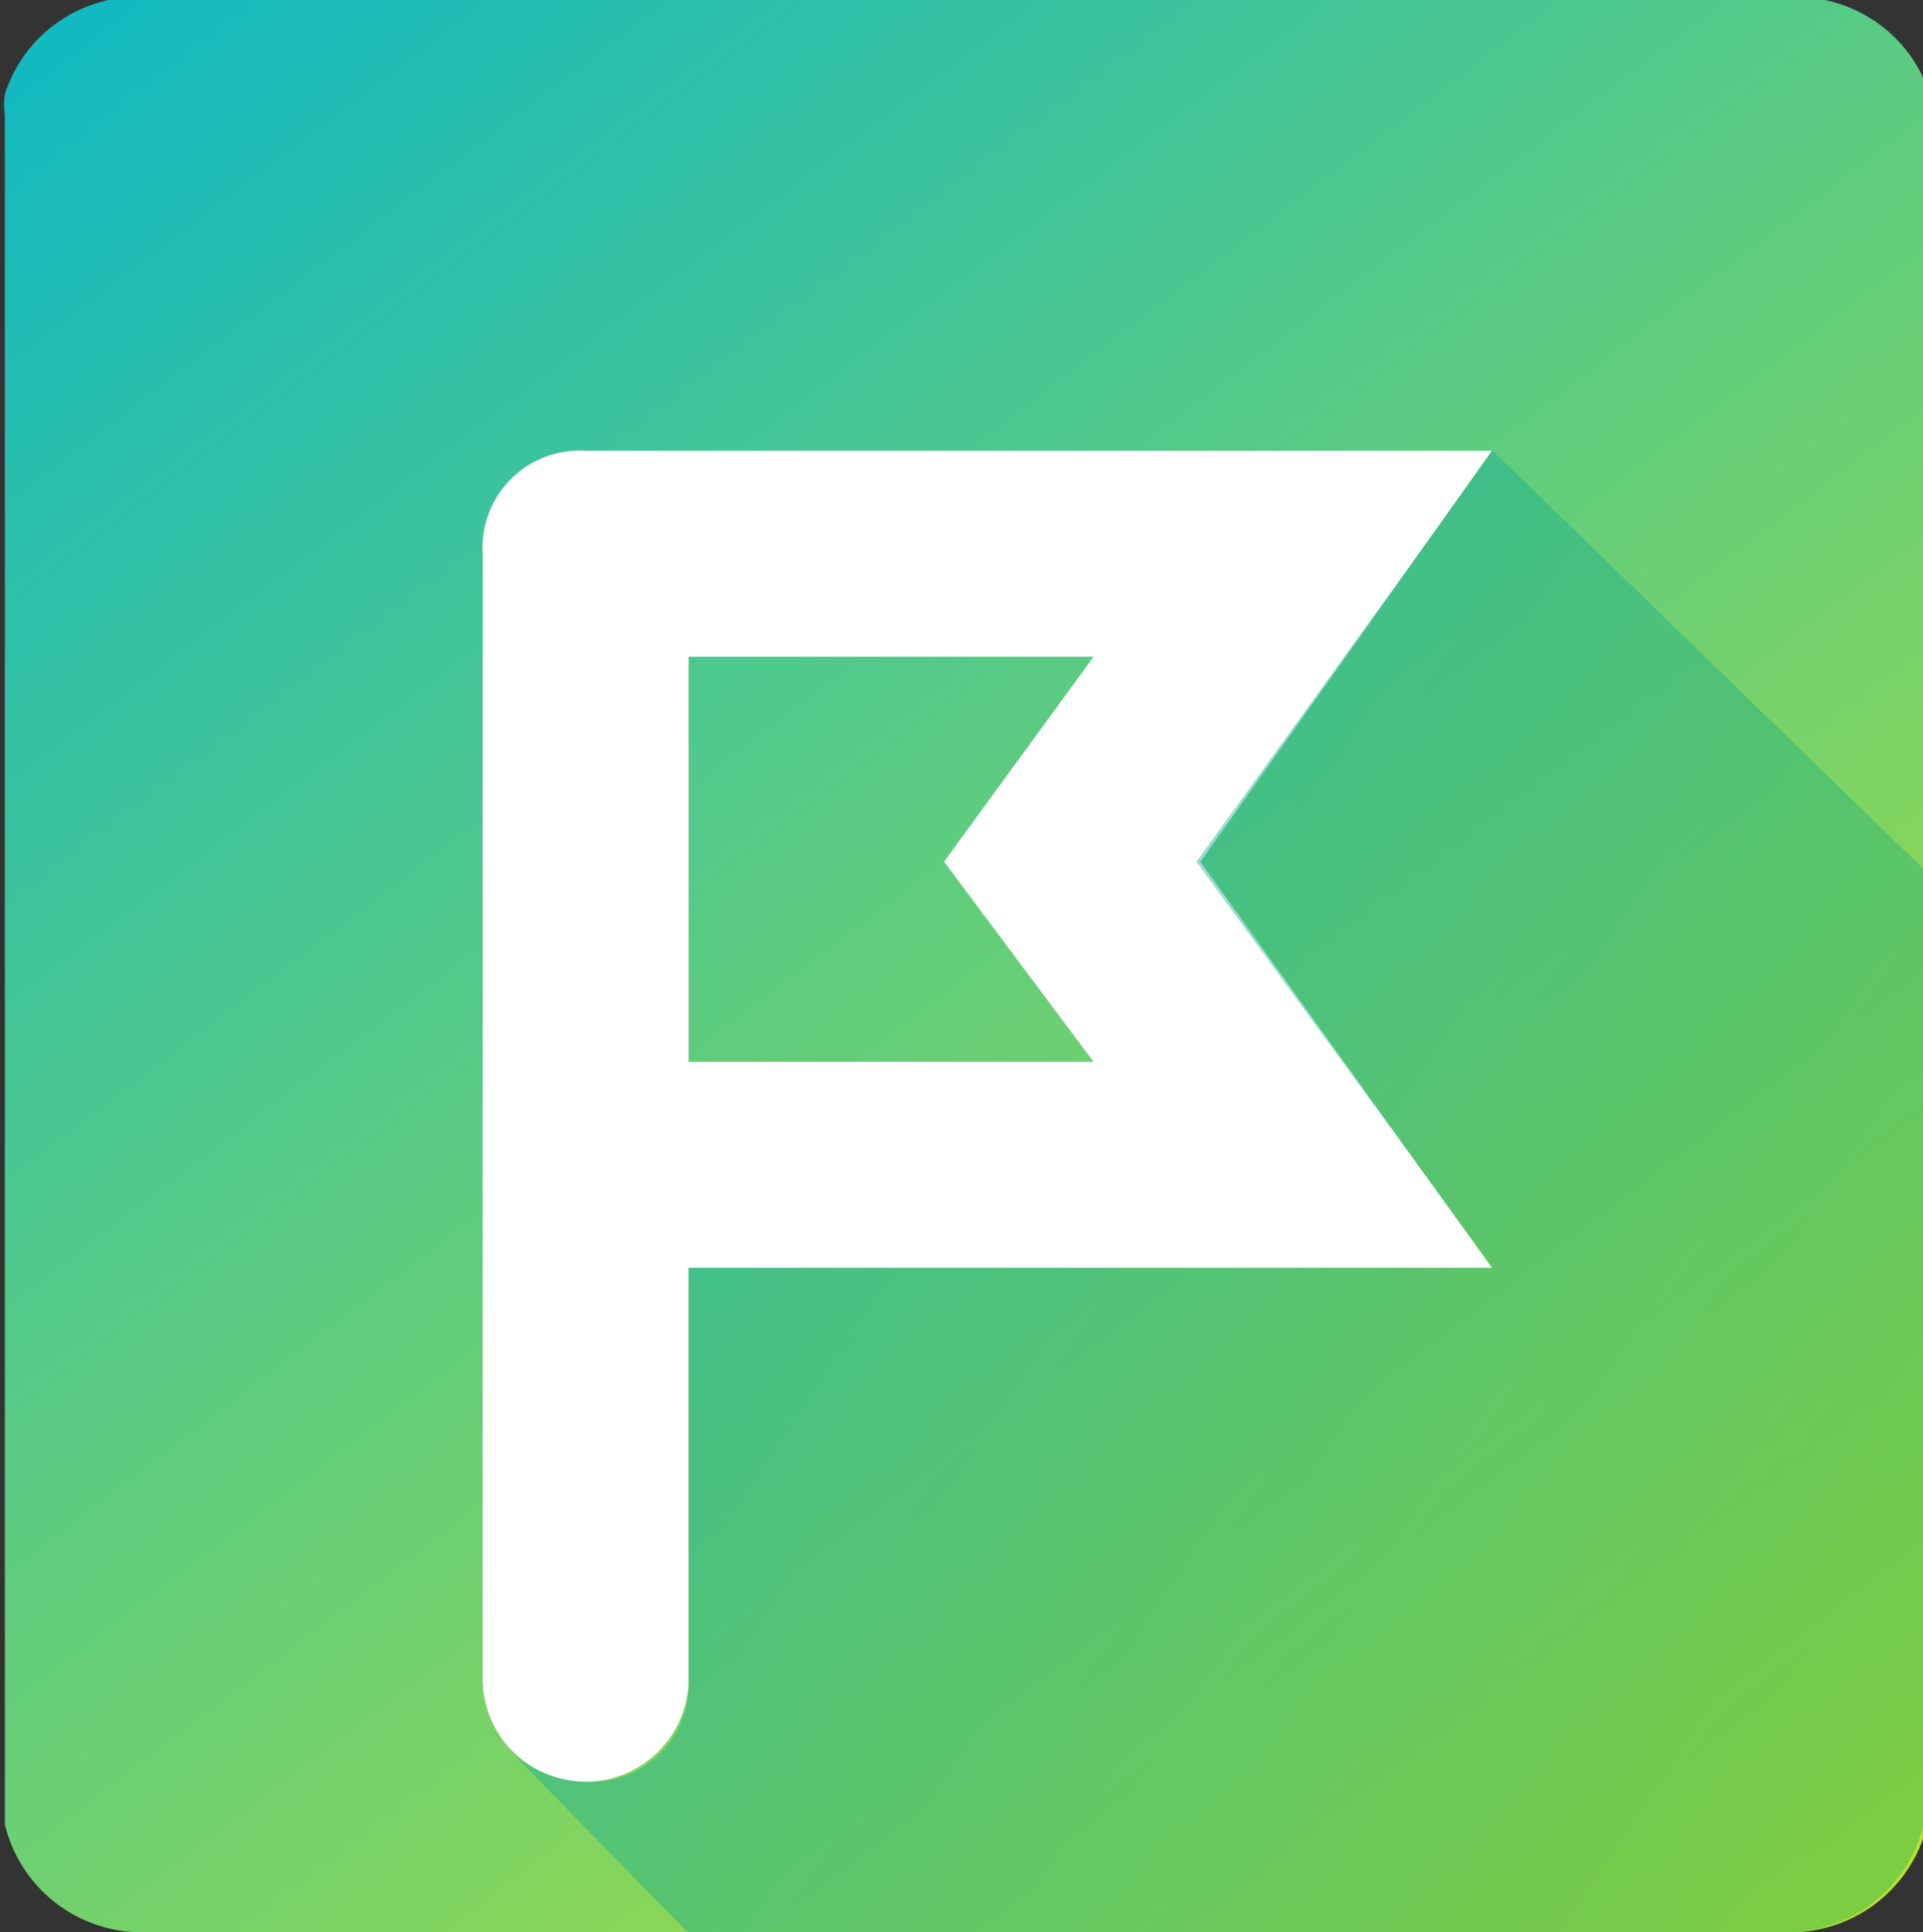 <svg xmlns="http://www.w3.org/2000/svg" xmlns:xlink="http://www.w3.org/1999/xlink" id="a961b57e-8d6f-4494-8d24-f3e8a1b6894d" data-name="#pflogonewbig" viewBox="0 0 19.8 19.89"><rect x="0" y="0" width="19.8" height="19.89" fill="#333333" stroke="none"/><defs><style>.b0470fed-ec76-4524-8824-a026f61b72c7{fill:url(#bb434e1f-7271-4721-a67c-2968cb057d1f);}.a25c1495-cb22-4fcd-aed0-3768438f0532{fill:#fff;}.b4057efd-4bf4-415e-8454-3f50851fe465{isolation:isolate;opacity:0.45;fill:url(#ab0dc80c-7208-4e07-873d-59c94f043611);}</style><linearGradient id="bb434e1f-7271-4721-a67c-2968cb057d1f" x1="106.72" y1="-0.37" x2="123" y2="21.08" gradientUnits="userSpaceOnUse"><stop offset="0" stop-color="#0eb8c5"></stop><stop offset="1" stop-color="#b4e133"></stop></linearGradient><linearGradient id="ab0dc80c-7208-4e07-873d-59c94f043611" x1="127.34" y1="20.38" x2="107.57" y2="7.11" gradientUnits="userSpaceOnUse"><stop offset="0.01" stop-color="#3fb54a"></stop><stop offset="1" stop-color="#00aacd"></stop></linearGradient></defs><path class="b0470fed-ec76-4524-8824-a026f61b72c7" d="M105.33,1.81a.79.79,0,0,0,0,.22V19.62a1.45,1.45,0,0,0,1.4,1.11h17a1.45,1.45,0,0,0,1.39-1.09V2a1.28,1.28,0,0,0,0-.27,1.44,1.44,0,0,0-1.34-.92h-17A1.44,1.44,0,0,0,105.33,1.81Z" transform="translate(-105.28 -0.84)"></path><path class="a25c1495-cb22-4fcd-aed0-3768438f0532" d="M120.64,5.48h-9.33a1,1,0,0,0-1.06,1.06V18.12a1.06,1.06,0,1,0,2.12,0V13.89h8.27l-3-4.18Zm-4.1,6.29h-4.17V7.6h4.17L115,9.71Z" transform="translate(-105.28 -0.84)"></path><path class="b4057efd-4bf4-415e-8454-3f50851fe465" d="M117.6,9.71l3.05,4.18h-8.28v4.23a1,1,0,0,1-1.06,1.06,1.17,1.17,0,0,1-.79-.33l1.84,1.88h11.33a1.45,1.45,0,0,0,1.39-1.09V9.78l-4.43-4.3Z" transform="translate(-105.28 -0.84)"></path></svg>